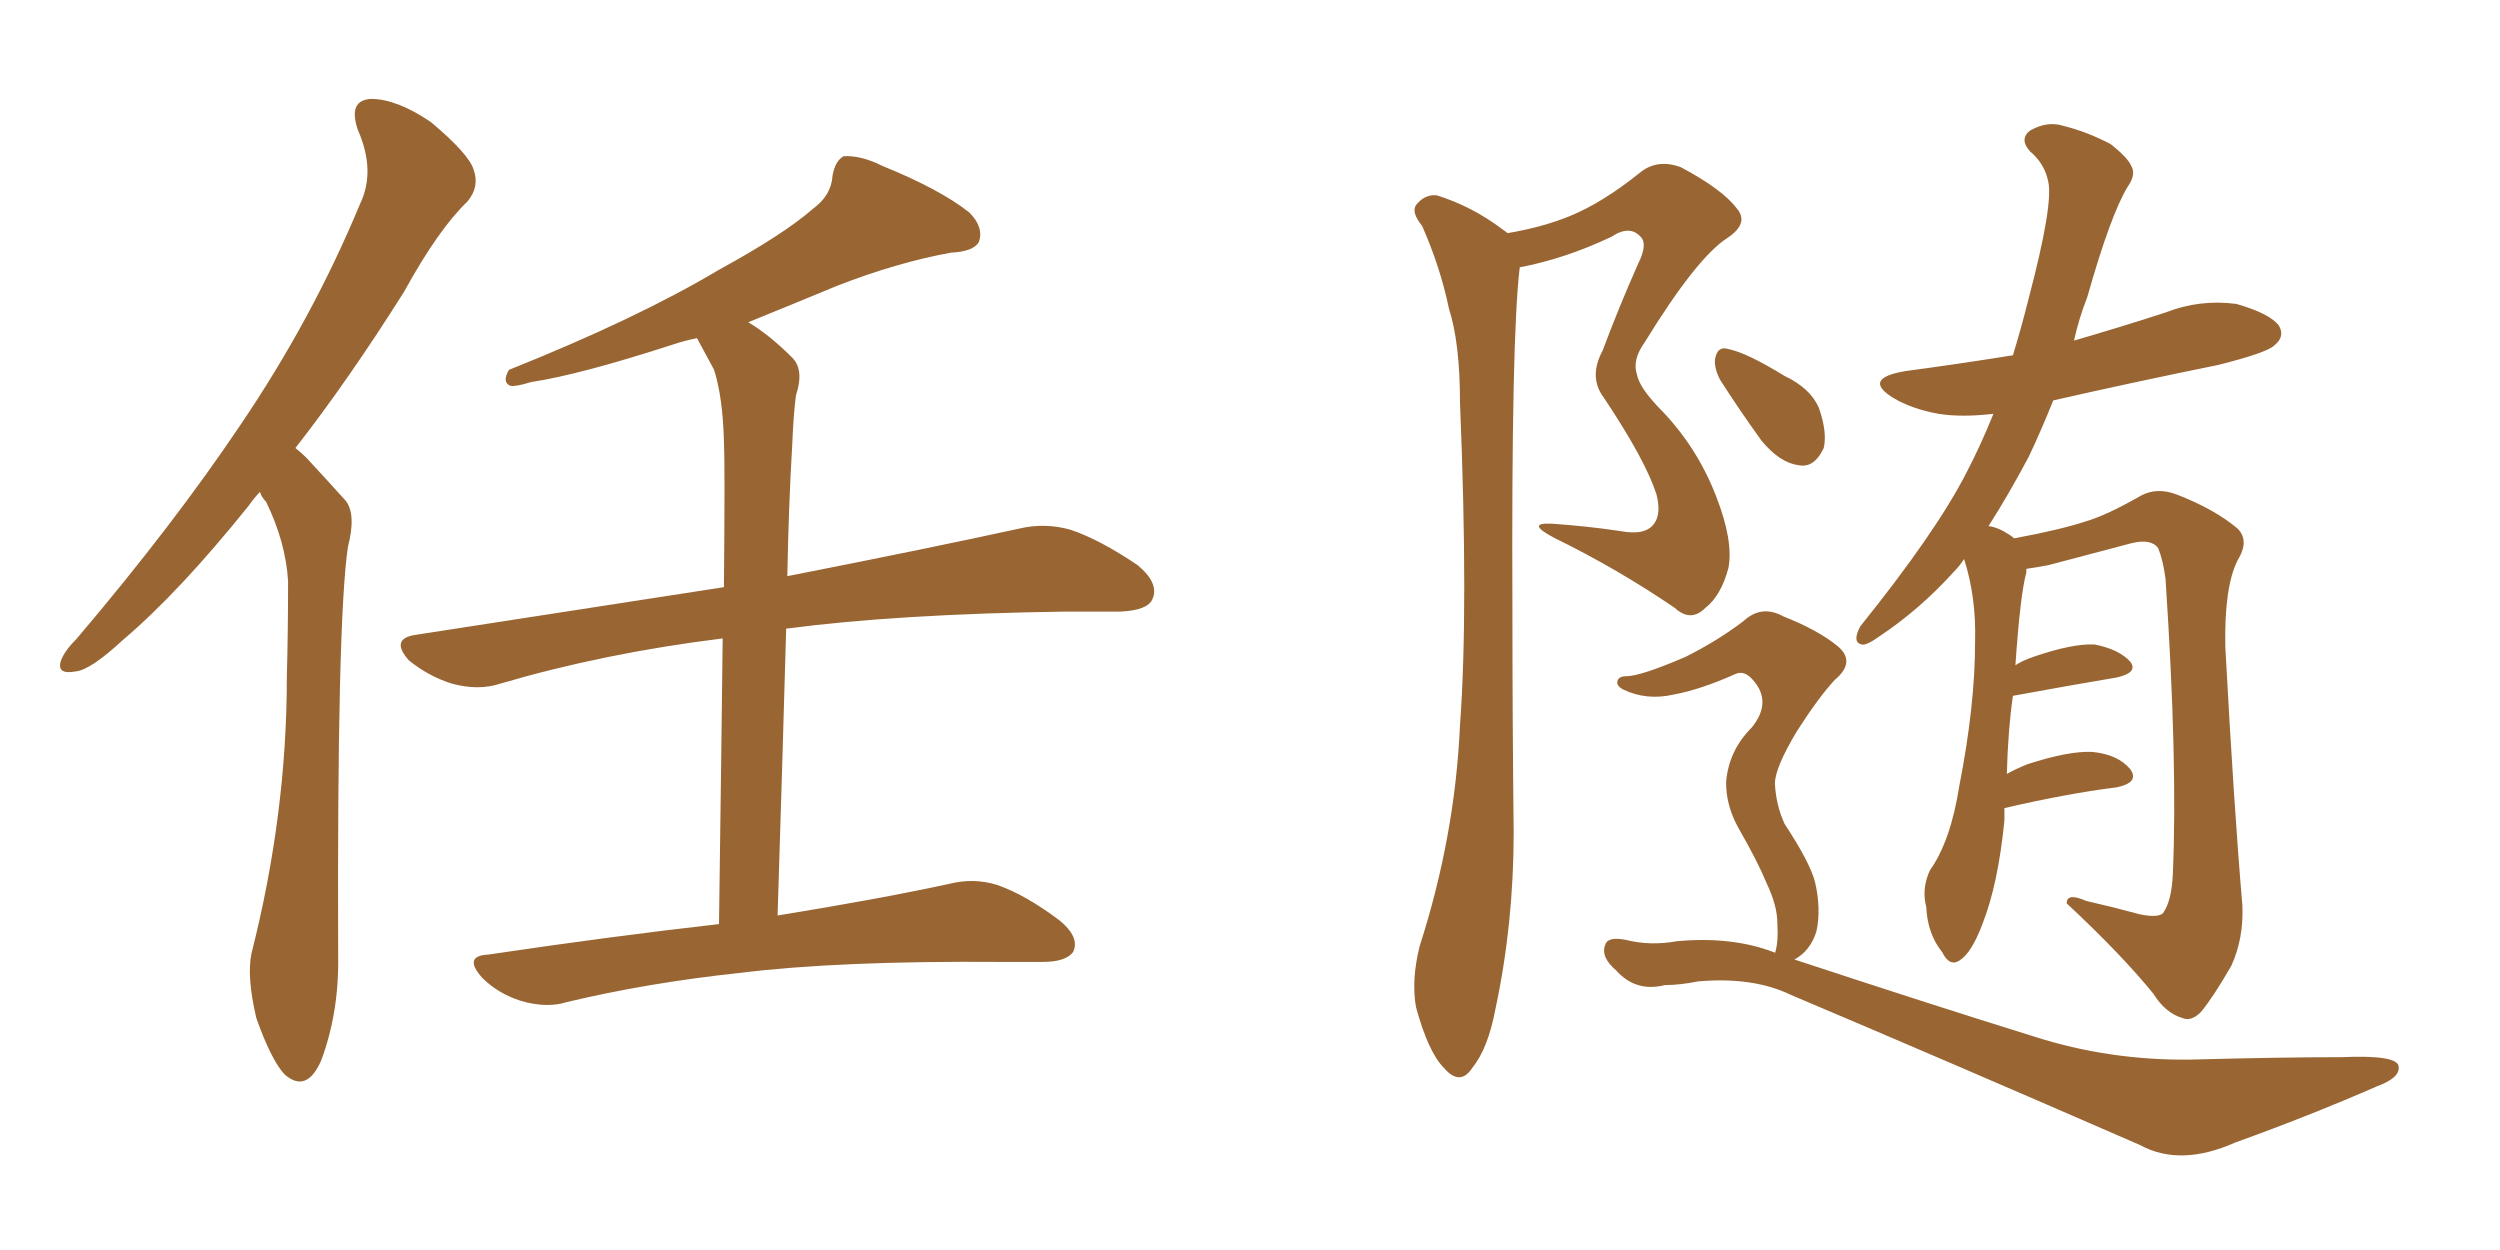 <svg xmlns="http://www.w3.org/2000/svg" xmlns:xlink="http://www.w3.org/1999/xlink" width="300" height="150"><path fill="#996633" padding="10" d="M31.20 59.03L31.20 59.03Q30.47 59.77 29.88 60.64L29.88 60.64Q21.53 71.04 14.79 76.76L14.79 76.76Q10.84 80.42 9.08 80.57L9.08 80.57Q6.74 81.01 7.32 79.25L7.32 79.25Q7.76 78.08 9.23 76.61L9.23 76.61Q20.80 62.99 28.86 50.98L28.86 50.98Q37.50 38.23 43.21 24.46L43.21 24.46Q45.12 20.51 42.92 15.53L42.92 15.53Q41.75 12.01 44.53 11.87L44.53 11.87Q47.61 11.87 51.71 14.65L51.71 14.65Q56.25 18.46 56.84 20.36L56.84 20.36Q57.57 22.41 56.10 24.17L56.10 24.17Q52.59 27.54 48.49 35.01L48.49 35.01Q41.75 45.70 35.45 53.76L35.45 53.76Q36.18 54.35 36.77 54.93L36.77 54.93Q38.67 56.98 41.46 60.06L41.46 60.06Q42.77 61.67 41.75 65.63L41.75 65.63Q40.43 74.56 40.58 114.55L40.58 114.55Q40.72 121.44 38.53 127.29L38.53 127.29Q36.77 131.25 34.13 128.91L34.13 128.91Q32.52 127.15 30.76 122.17L30.76 122.17Q29.59 117.19 30.18 114.40L30.18 114.40Q34.42 97.71 34.42 81.30L34.42 81.30Q34.57 75.59 34.57 69.73L34.57 69.73Q34.28 65.04 31.93 60.21L31.93 60.21Q31.35 59.62 31.20 59.03ZM86.28 110.89L86.28 110.89L86.28 110.89Q86.57 89.94 86.72 76.61L86.72 76.61Q72.51 78.37 60.06 82.03L60.06 82.03Q57.42 82.91 54.20 82.03L54.20 82.03Q51.42 81.15 49.07 79.25L49.07 79.25Q46.73 76.61 49.95 76.17L49.95 76.17Q69.73 73.10 86.87 70.46L86.87 70.46Q87.01 55.66 86.87 52.88L86.87 52.88Q86.72 47.61 85.69 44.38L85.69 44.38Q84.67 42.48 83.64 40.58L83.64 40.58Q82.18 40.87 80.86 41.31L80.86 41.31Q69.58 44.97 63.72 45.85L63.72 45.85Q61.82 46.44 61.23 46.29L61.23 46.29Q60.21 45.85 61.08 44.38L61.08 44.38Q76.46 38.23 86.28 32.37L86.28 32.37Q94.04 28.13 97.56 25.05L97.56 25.05Q99.76 23.44 99.90 21.09L99.90 21.09Q100.20 19.34 101.22 18.75L101.22 18.75Q103.27 18.60 105.91 19.92L105.91 19.92Q112.79 22.71 116.31 25.49L116.31 25.49Q118.07 27.25 117.48 29.00L117.48 29.00Q116.89 30.18 114.11 30.32L114.11 30.32Q107.67 31.49 100.49 34.28L100.49 34.28Q95.21 36.47 89.79 38.67L89.79 38.67Q92.29 40.14 95.07 42.92L95.07 42.92Q96.53 44.38 95.51 47.46L95.51 47.46Q95.21 49.80 95.07 53.32L95.07 53.32Q94.63 60.79 94.48 69.14L94.48 69.14Q111.62 65.77 122.31 63.43L122.31 63.43Q125.39 62.70 128.47 63.57L128.47 63.57Q131.98 64.75 136.52 67.82L136.52 67.82Q139.16 70.02 138.28 71.92L138.28 71.92Q137.70 73.24 134.47 73.39L134.47 73.39Q131.40 73.39 127.88 73.39L127.88 73.39Q107.67 73.68 94.34 75.44L94.34 75.44Q93.90 91.26 93.31 109.86L93.31 109.86Q105.91 107.81 113.96 106.05L113.96 106.05Q116.89 105.32 119.68 106.20L119.68 106.20Q123.05 107.37 127.15 110.45L127.15 110.45Q129.64 112.50 128.76 114.26L128.76 114.26Q127.88 115.43 125.10 115.43L125.10 115.43Q122.75 115.43 120.12 115.43L120.12 115.43Q100.63 115.28 88.77 116.75L88.77 116.75Q77.78 117.92 67.97 120.26L67.97 120.26Q65.63 121.00 62.55 120.12L62.55 120.12Q59.77 119.24 57.86 117.33L57.86 117.33Q55.52 114.70 58.59 114.55L58.59 114.55Q73.39 112.35 86.28 110.89ZM180.91 27.98L180.91 27.98Q185.16 27.25 188.38 25.93L188.38 25.93Q192.33 24.32 196.88 20.65L196.88 20.65Q198.93 19.04 201.71 20.07L201.71 20.07Q206.69 22.71 208.45 25.05L208.45 25.05Q209.91 26.81 207.28 28.56L207.28 28.56Q203.61 30.91 197.31 41.16L197.31 41.16Q195.85 43.21 196.44 44.97L196.44 44.97Q196.73 46.44 198.93 48.78L198.93 48.78Q203.61 53.47 205.96 59.62L205.96 59.62Q208.01 64.89 207.42 68.12L207.42 68.12Q206.54 71.48 204.64 72.95L204.64 72.95Q202.88 74.71 200.98 72.95L200.98 72.95Q194.09 68.26 186.62 64.60L186.62 64.60Q182.96 62.70 186.18 62.84L186.18 62.84Q190.43 63.13 194.38 63.72L194.38 63.72Q197.46 64.31 198.49 62.84L198.49 62.84Q199.37 61.67 198.78 59.33L198.78 59.33Q197.46 55.22 192.48 47.75L192.48 47.75Q190.58 45.26 192.33 42.04L192.33 42.04Q194.24 36.91 196.58 31.64L196.58 31.64Q197.75 29.30 196.88 28.42L196.88 28.42Q195.56 26.95 193.36 28.42L193.36 28.42Q187.79 31.05 182.37 32.08L182.37 32.08Q181.35 40.43 181.49 73.10L181.49 73.10Q181.49 86.28 181.64 99.90L181.64 99.90Q181.64 110.89 179.44 121.14L179.44 121.14Q178.56 125.83 176.66 128.17L176.66 128.17Q175.20 130.37 173.29 128.17L173.29 128.17Q171.39 126.27 169.92 120.85L169.92 120.85Q169.34 117.63 170.36 113.53L170.36 113.53Q174.61 100.34 175.20 87.01L175.20 87.01Q176.22 73.10 175.20 48.34L175.20 48.34Q175.20 41.16 173.88 37.06L173.88 37.06Q172.85 32.08 170.65 27.10L170.65 27.10Q169.34 25.49 169.92 24.61L169.92 24.61Q170.95 23.29 172.41 23.44L172.41 23.44Q176.66 24.76 180.32 27.54L180.32 27.54Q180.76 27.83 180.91 27.98ZM240.53 96.97L240.53 96.97Q240.53 97.56 240.53 98.44L240.53 98.44Q239.79 106.05 237.89 110.89L237.89 110.89Q236.57 114.40 235.11 115.28L235.11 115.28Q233.94 116.02 233.06 114.26L233.06 114.26Q231.30 112.06 231.15 108.84L231.15 108.84Q230.57 106.64 231.59 104.44L231.59 104.44Q234.08 100.93 235.11 94.34L235.11 94.34Q237.01 84.67 237.01 77.05L237.01 77.05Q237.16 71.63 235.69 67.09L235.69 67.09Q235.11 67.97 234.52 68.55L234.52 68.55Q230.42 73.10 225.59 76.32L225.59 76.32Q223.97 77.49 223.39 77.34L223.39 77.34Q222.22 77.05 223.24 75.15L223.24 75.15Q232.32 63.87 235.99 56.69L235.99 56.69Q237.74 53.32 239.21 49.66L239.21 49.66Q235.40 50.10 232.62 49.66L232.62 49.66Q229.39 49.07 227.20 47.75L227.20 47.75Q223.39 45.41 228.66 44.53L228.66 44.53Q235.25 43.65 241.55 42.63L241.55 42.63Q242.58 39.26 243.46 35.74L243.46 35.74Q246.39 24.61 245.80 21.83L245.80 21.83Q245.36 19.63 243.60 18.16L243.60 18.16Q242.29 16.70 243.60 15.67L243.60 15.67Q245.65 14.50 247.56 15.09L247.56 15.09Q250.49 15.82 253.27 17.29L253.27 17.29Q255.32 18.90 255.76 19.92L255.76 19.92Q256.35 20.95 255.32 22.41L255.32 22.41Q253.27 25.78 250.49 35.60L250.49 35.60Q249.46 38.23 248.88 40.87L248.88 40.87Q254.44 39.26 259.86 37.50L259.86 37.50Q263.96 35.89 268.36 36.47L268.36 36.47Q272.46 37.65 273.49 39.11L273.49 39.11Q274.22 40.43 272.90 41.46L272.90 41.46Q272.02 42.33 266.16 43.80L266.16 43.80Q256.05 45.85 246.39 48.05L246.39 48.05Q244.92 51.71 243.46 54.79L243.46 54.79Q240.97 59.47 238.62 63.13L238.62 63.13Q239.79 63.28 241.11 64.16L241.11 64.16Q241.55 64.45 241.70 64.60L241.70 64.60Q247.27 63.57 250.34 62.55L250.34 62.55Q252.83 61.82 256.93 59.47L256.93 59.47Q258.84 58.45 261.18 59.33L261.18 59.33Q265.72 61.08 268.51 63.43L268.51 63.43Q269.97 64.89 268.51 67.24L268.51 67.24Q266.89 70.46 267.04 77.64L267.04 77.64Q268.07 96.83 269.09 108.69L269.09 108.69Q269.24 112.65 267.77 115.87L267.77 115.87Q265.58 119.68 264.11 121.44L264.11 121.44Q262.94 122.61 261.91 122.17L261.91 122.17Q259.86 121.58 258.40 119.24L258.40 119.24Q254.59 114.55 248.00 108.40L248.00 108.40Q248.00 107.08 250.34 108.11L250.34 108.11Q253.56 108.84 256.79 109.72L256.79 109.72Q258.98 110.16 259.57 109.57L259.57 109.57Q260.60 108.11 260.74 104.88L260.74 104.88Q261.33 91.55 259.86 69.43L259.86 69.43Q259.57 67.24 258.98 65.77L258.98 65.77Q258.11 64.60 255.76 65.19L255.76 65.19Q250.78 66.50 245.80 67.82L245.80 67.82Q244.19 68.12 243.16 68.26L243.16 68.26Q243.16 68.55 243.16 68.70L243.16 68.70Q242.43 71.34 241.85 79.83L241.85 79.83Q242.72 79.25 244.04 78.81L244.04 78.81Q248.73 77.20 251.37 77.34L251.37 77.34Q254.30 77.93 255.62 79.39L255.62 79.39Q256.64 80.71 254.00 81.30L254.00 81.30Q248.73 82.18 241.55 83.50L241.55 83.50Q240.97 87.45 240.82 92.87L240.82 92.87Q241.85 92.29 243.31 91.70L243.31 91.70Q248.29 90.09 251.07 90.23L251.07 90.23Q254.15 90.53 255.62 92.29L255.62 92.29Q256.79 93.90 254.00 94.48L254.00 94.48Q248.14 95.21 240.53 96.97ZM206.40 45.56L206.40 45.56Q205.66 44.09 205.81 43.07L205.81 43.07Q206.10 41.46 207.42 41.89L207.42 41.89Q209.62 42.33 214.16 45.12L214.16 45.12Q217.24 46.58 218.26 48.93L218.26 48.93Q219.29 51.86 218.85 53.76L218.85 53.76Q217.68 56.25 215.77 55.81L215.77 55.81Q213.57 55.52 211.38 52.88L211.38 52.88Q208.74 49.22 206.40 45.56ZM212.99 114.40L212.99 114.40L212.99 114.40Q213.43 113.09 213.28 110.74L213.28 110.74Q213.28 108.69 211.96 105.91L211.96 105.91Q210.94 103.42 208.59 99.32L208.59 99.32Q207.13 96.68 207.13 93.90L207.13 93.90Q207.42 90.09 210.21 87.30L210.21 87.30Q212.70 84.23 210.35 81.59L210.35 81.59Q209.33 80.42 208.30 80.86L208.30 80.86Q204.05 82.76 200.83 83.35L200.83 83.35Q197.61 84.08 194.82 82.76L194.82 82.76Q193.95 82.32 194.09 81.74L194.09 81.74Q194.24 81.15 195.12 81.15L195.12 81.15Q196.88 81.15 202.29 78.81L202.29 78.81Q206.10 76.90 209.18 74.56L209.18 74.56Q211.38 72.51 214.01 73.97L214.01 73.97Q218.12 75.59 220.46 77.49L220.46 77.49Q222.80 79.39 220.17 81.59L220.17 81.59Q218.26 83.64 215.63 87.74L215.63 87.74Q212.99 92.14 212.99 94.04L212.99 94.04Q213.13 96.68 214.16 98.88L214.16 98.88Q217.24 103.56 217.82 105.91L217.82 105.91Q218.55 109.13 217.97 111.77L217.97 111.77Q217.24 114.11 215.33 115.14L215.33 115.14Q231.30 120.41 244.04 124.37L244.04 124.37Q253.13 127.29 262.94 127.15L262.94 127.15Q273.78 126.86 280.96 126.86L280.96 126.86Q287.84 126.56 287.84 128.03L287.84 128.03Q287.99 129.35 285.21 130.37L285.21 130.37Q277.15 133.89 268.21 137.11L268.21 137.11Q261.62 140.04 256.79 137.40L256.79 137.40Q233.94 127.44 214.89 119.38L214.89 119.38Q210.35 117.19 203.76 117.77L203.76 117.77Q201.56 118.21 199.80 118.21L199.80 118.21Q196.29 119.09 193.95 116.46L193.95 116.46Q192.04 114.84 192.63 113.38L192.63 113.38Q192.92 112.35 195.12 112.79L195.12 112.79Q198.05 113.53 201.27 112.94L201.27 112.94Q207.86 112.35 212.84 114.26L212.84 114.26Q212.99 114.26 212.99 114.40Z"/></svg>